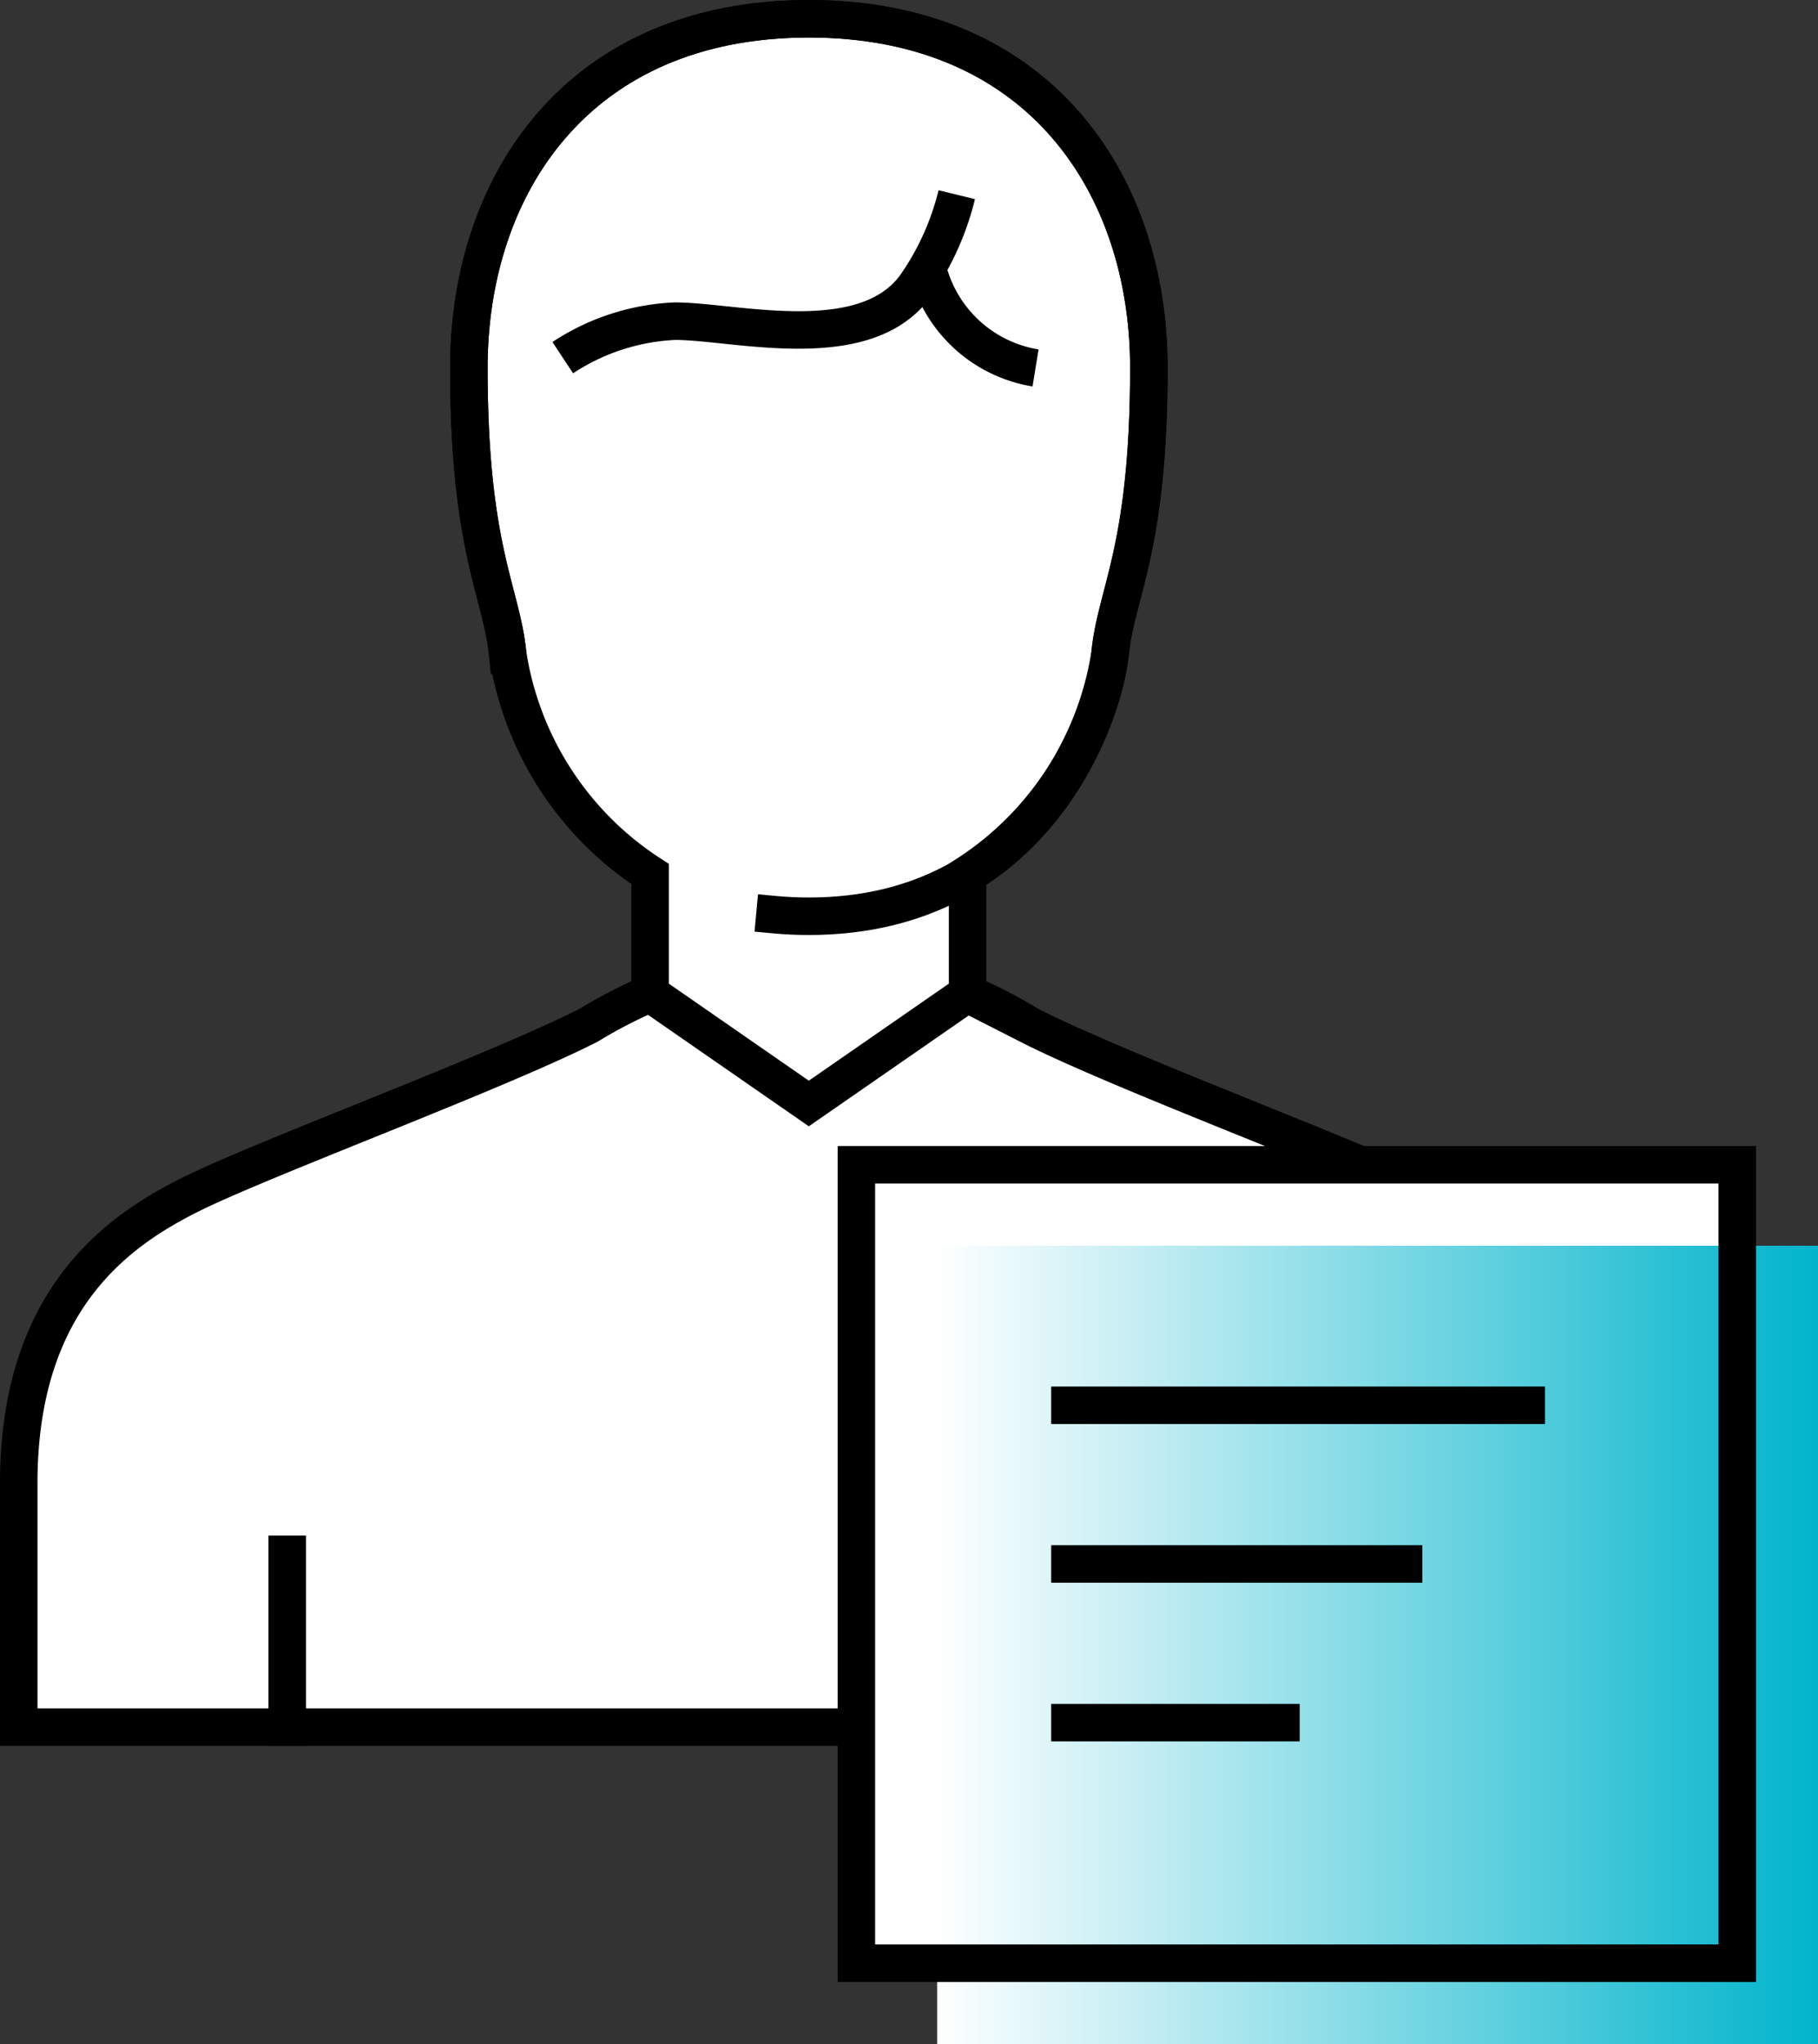 <svg xmlns="http://www.w3.org/2000/svg" width="72.75" height="81.749" viewBox="0 0 72.75 81.749">
    <rect x="0" y="0" width="72.75" height="81.749" fill="#333333" stroke="none"/>
    <defs>
        <linearGradient id="linear-gradient" x2="1" y1=".5" y2=".5" gradientUnits="objectBoundingBox">
            <stop offset="0" stop-color="#fff"/>
            <stop offset="1" stop-color="#00b4cb"/>
        </linearGradient>
        <style>
            .cls-1,.cls-3{fill:none;stroke:#000;stroke-miterlimit:10;stroke-width:1.5px}.cls-1{stroke-linecap:square}.cls-2{fill:#fff}
        </style>
    </defs>
    <g id="icon" transform="translate(-1606.471 -707.286)">
        <g id="그룹_214">
            <path id="선_277" d="M0 0L0 5.427" class="cls-1" transform="translate(1643.322 770.928)"/>
            <path id="패스_685" d="M1663.6 755.064c-2.887-1.443-12.272-4.906-15.953-6.781a18.958 18.958 0 0 0-2.455-1.267v-4.776a12.816 12.816 0 0 0 5.7-8.814c.241-2.468 1.552-4.152 1.552-11.432s-4.335-13.959-13.607-13.959-13.606 6.679-13.606 13.959 1.311 8.964 1.552 11.432a12.816 12.816 0 0 0 5.7 8.814v4.776a18.959 18.959 0 0 0-2.455 1.267c-3.681 1.875-13.066 5.338-15.953 6.781s-6.858 4.185-6.858 11.543v9.749h63.237v-9.749c.004-7.358-3.966-10.1-6.854-11.543z" class="cls-2"/>
            <path id="선_278" d="M0 0L0 6.911" class="cls-1" transform="translate(1617.964 769.444)"/>
            <path id="선_279" d="M0 0L0 6.911" class="cls-1" transform="translate(1659.715 769.444)"/>
            <path id="패스_686" d="M1632.487 747.016a18.959 18.959 0 0 0-2.455 1.267c-3.681 1.875-13.066 5.338-15.953 6.781s-6.858 4.184-6.858 11.543v9.749h63.237v-9.749c0-7.359-3.97-10.1-6.858-11.543s-12.272-4.906-15.953-6.781a18.958 18.958 0 0 0-2.455-1.267" class="cls-1"/>
            <g id="그룹_213">
                <path id="패스_687" d="M1644.757 715.072a10.826 10.826 0 0 1-1.572 3.533c-1.985 2.97-7.283 1.525-9.7 1.525a8.853 8.853 0 0 0-4.494 1.459" class="cls-3"/>
                <path id="패스_688" d="M1643.6 718.067a5.335 5.335 0 0 0 4.31 3.933" class="cls-3"/>
            </g>
            <path id="패스_689" d="M1637.481 743.866q.654.061 1.358.062c9.092 0 11.814-8.036 12.055-10.5s1.552-4.152 1.552-11.432-4.335-13.958-13.607-13.958-13.606 6.678-13.606 13.958 1.311 8.965 1.552 11.432" class="cls-1"/>
            <path id="패스_690" d="M1638.839 708.036c-9.271 0-13.606 6.678-13.606 13.958s1.311 8.965 1.552 11.432a12.813 12.813 0 0 0 5.7 8.813v4.777l6.352 4.4 6.353-4.4v-4.777a12.813 12.813 0 0 0 5.7-8.813c.241-2.467 1.552-4.152 1.552-11.432s-4.331-13.958-13.603-13.958z" class="cls-1"/>
        </g>
        <g id="그룹_215">
            <path id="사각형_441" d="M0 0H35.249V31.931H0z" class="cls-2" transform="translate(1640.741 753.866)"/>
            <path id="사각형_442" fill="url(#linear-gradient)" d="M0 0H35.249V31.931H0z" transform="translate(1643.972 757.105)"/>
            <path id="사각형_443" fill="none" stroke="#000" stroke-linecap="round" stroke-miterlimit="10" stroke-width="1.5px" d="M0 0H35.249V31.931H0z" transform="translate(1640.741 753.866)"/>
            <path id="선_280" d="M0 0L13.351 0" class="cls-1" transform="translate(1649.286 769.831)"/>
            <path id="선_281" d="M0 0L8.444 0" class="cls-1" transform="translate(1649.286 776.177)"/>
            <path id="선_282" d="M0 0L18.259 0" class="cls-1" transform="translate(1649.286 763.485)"/>
        </g>
        <path id="사각형_480" fill="none" d="M0 0H72V81H0z" transform="translate(1607.221 708.035)"/>
    </g>
</svg>
